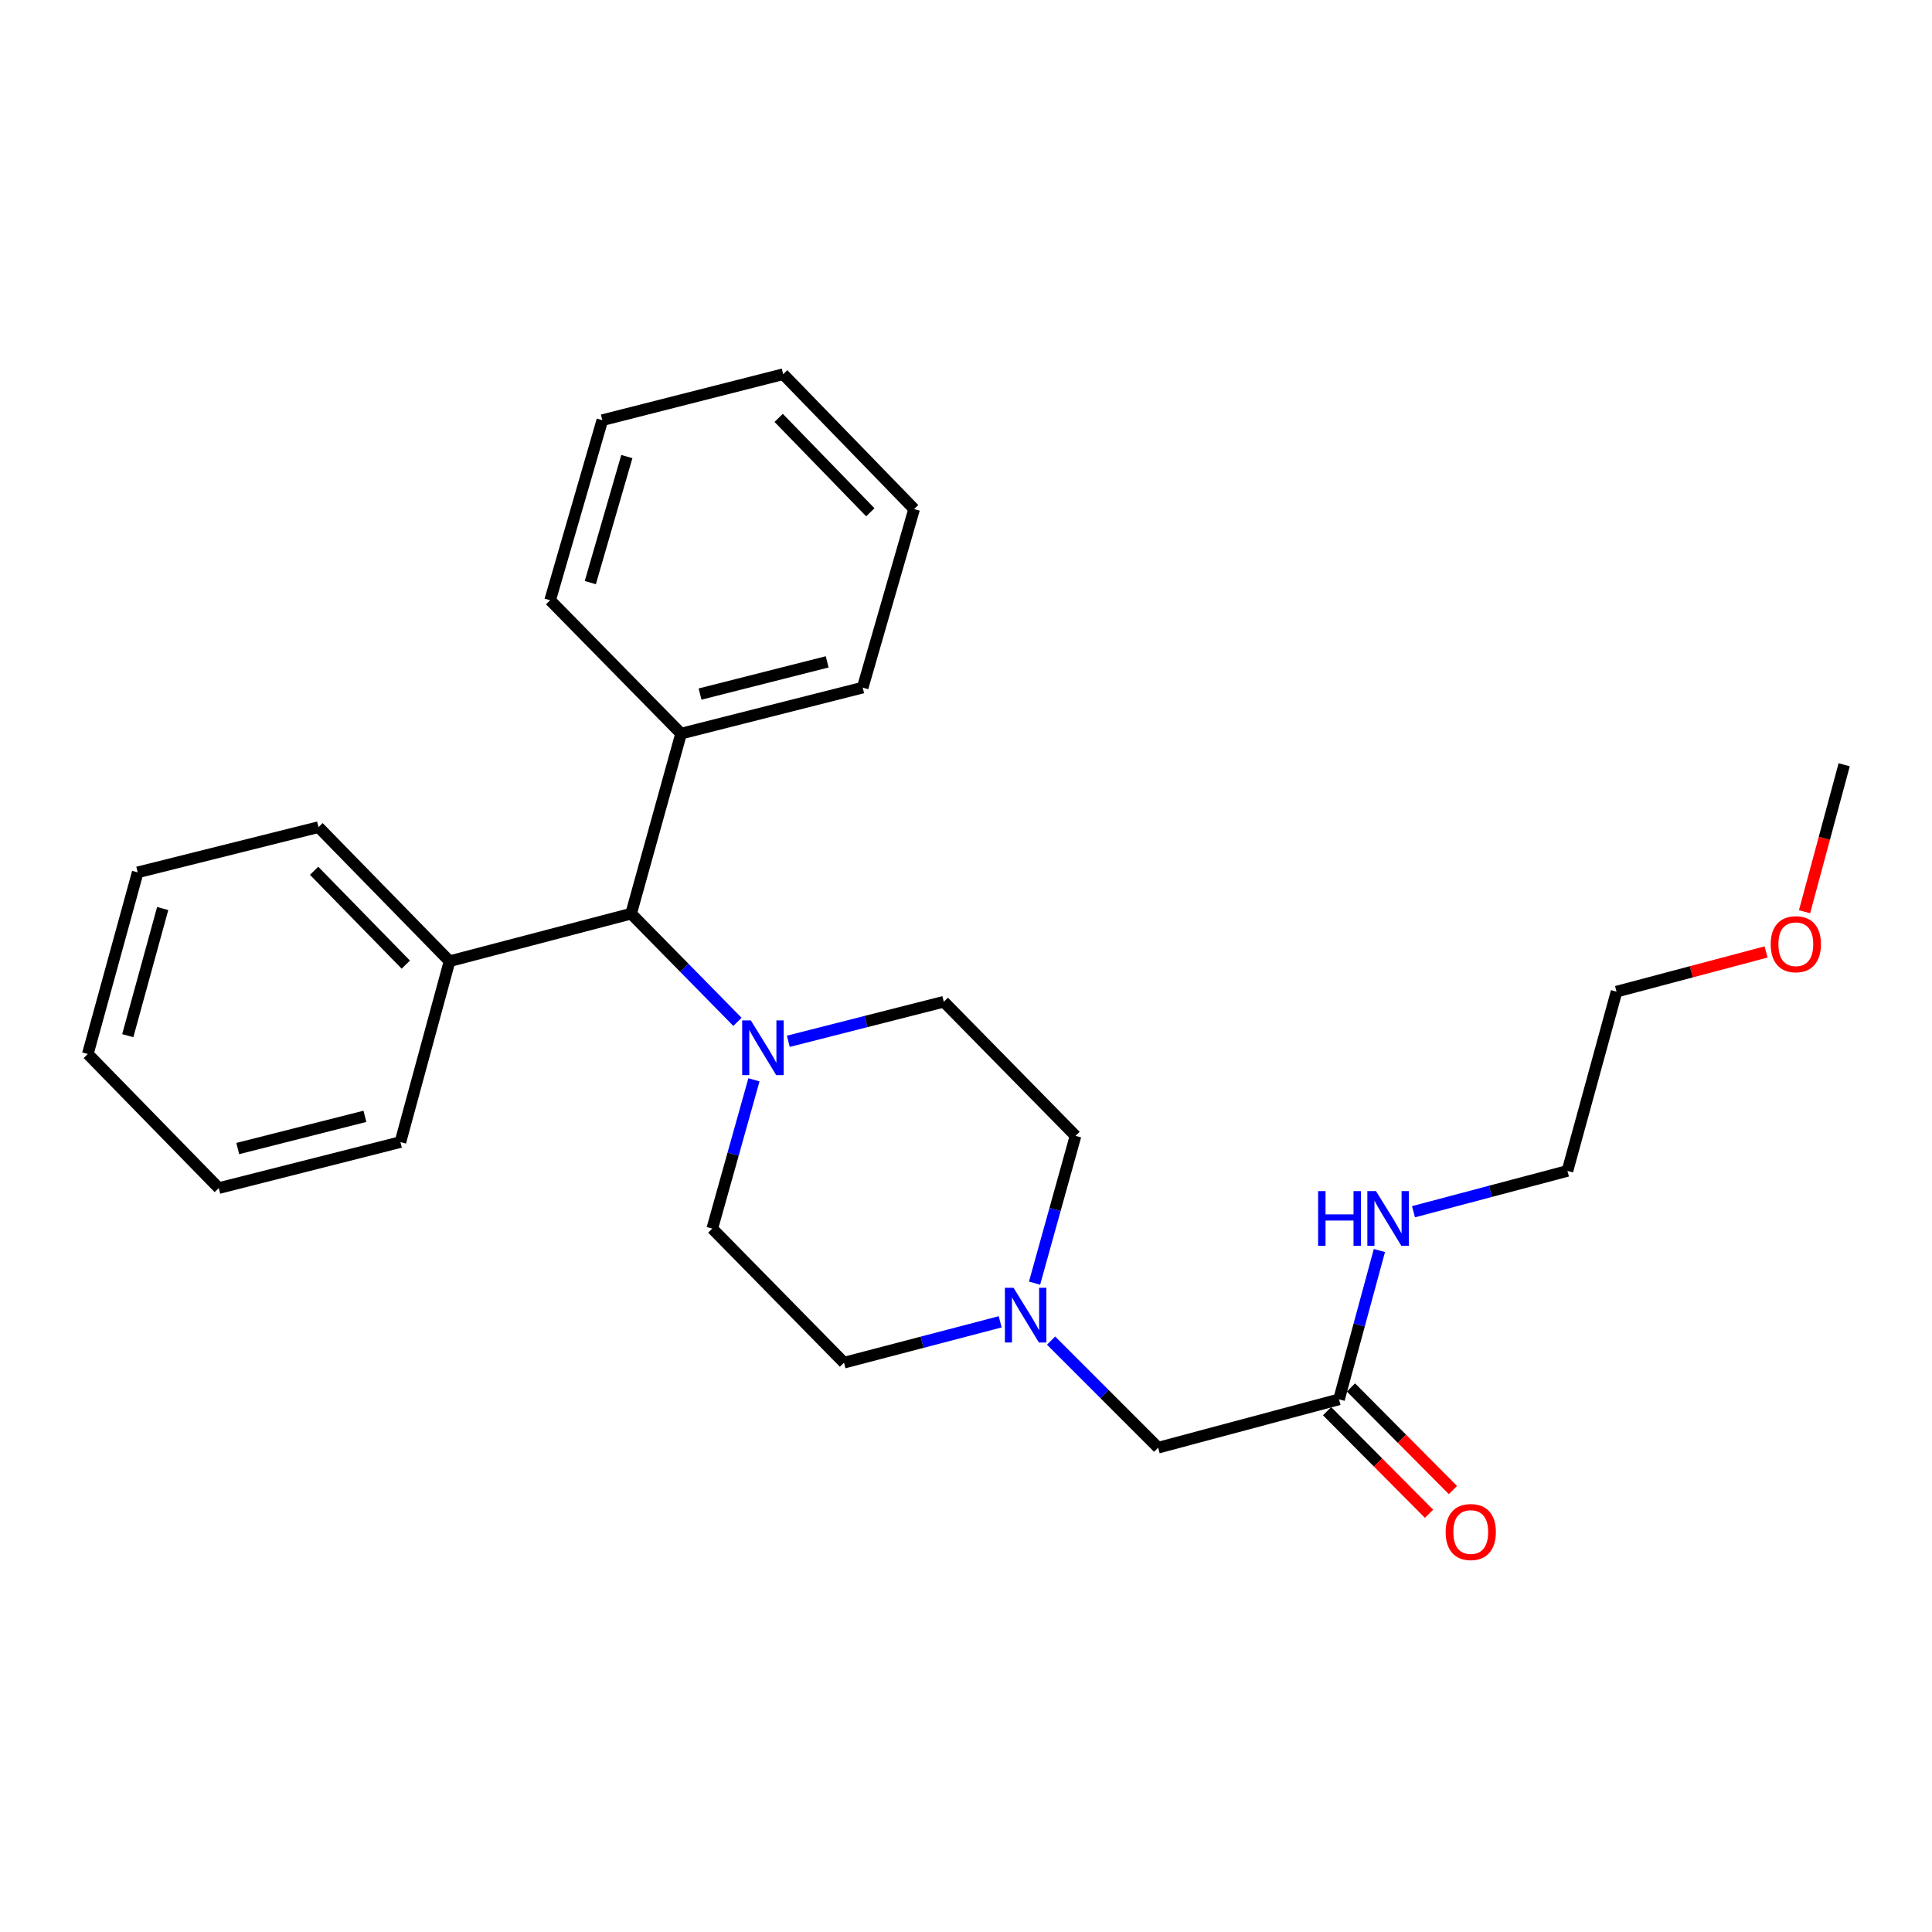 <?xml version='1.0' encoding='iso-8859-1'?>
<svg version='1.1' baseProfile='full'
              xmlns='http://www.w3.org/2000/svg'
                      xmlns:rdkit='http://www.rdkit.org/xml'
                      xmlns:xlink='http://www.w3.org/1999/xlink'
                  xml:space='preserve'
width='1000px' height='1000px' viewBox='0 0 1000 1000'>
<!-- END OF HEADER -->
<rect style='opacity:1.0;fill:#FFFFFF;stroke:none' width='1000' height='1000' x='0' y='0'> </rect>
<path class='bond-1' d='M 381.714,528.911 L 354.194,500.91' style='fill:none;fill-rule:evenodd;stroke:#0000FF;stroke-width:6px;stroke-linecap:butt;stroke-linejoin:miter;stroke-opacity:1' />
<path class='bond-1' d='M 354.194,500.91 L 326.673,472.909' style='fill:none;fill-rule:evenodd;stroke:#000000;stroke-width:6px;stroke-linecap:butt;stroke-linejoin:miter;stroke-opacity:1' />
<path class='bond-3' d='M 408.042,538.968 L 448.274,528.736' style='fill:none;fill-rule:evenodd;stroke:#0000FF;stroke-width:6px;stroke-linecap:butt;stroke-linejoin:miter;stroke-opacity:1' />
<path class='bond-3' d='M 448.274,528.736 L 488.507,518.504' style='fill:none;fill-rule:evenodd;stroke:#000000;stroke-width:6px;stroke-linecap:butt;stroke-linejoin:miter;stroke-opacity:1' />
<path class='bond-4' d='M 390.239,558.904 L 379.453,597.409' style='fill:none;fill-rule:evenodd;stroke:#0000FF;stroke-width:6px;stroke-linecap:butt;stroke-linejoin:miter;stroke-opacity:1' />
<path class='bond-4' d='M 379.453,597.409 L 368.666,635.914' style='fill:none;fill-rule:evenodd;stroke:#000000;stroke-width:6px;stroke-linecap:butt;stroke-linejoin:miter;stroke-opacity:1' />
<path class='bond-0' d='M 517.698,684.17 L 477.274,694.744' style='fill:none;fill-rule:evenodd;stroke:#0000FF;stroke-width:6px;stroke-linecap:butt;stroke-linejoin:miter;stroke-opacity:1' />
<path class='bond-0' d='M 477.274,694.744 L 436.851,705.319' style='fill:none;fill-rule:evenodd;stroke:#000000;stroke-width:6px;stroke-linecap:butt;stroke-linejoin:miter;stroke-opacity:1' />
<path class='bond-5' d='M 544.033,693.89 L 571.746,721.603' style='fill:none;fill-rule:evenodd;stroke:#0000FF;stroke-width:6px;stroke-linecap:butt;stroke-linejoin:miter;stroke-opacity:1' />
<path class='bond-5' d='M 571.746,721.603 L 599.459,749.316' style='fill:none;fill-rule:evenodd;stroke:#000000;stroke-width:6px;stroke-linecap:butt;stroke-linejoin:miter;stroke-opacity:1' />
<path class='bond-26' d='M 535.478,664.156 L 546.084,626.032' style='fill:none;fill-rule:evenodd;stroke:#0000FF;stroke-width:6px;stroke-linecap:butt;stroke-linejoin:miter;stroke-opacity:1' />
<path class='bond-26' d='M 546.084,626.032 L 556.691,587.908' style='fill:none;fill-rule:evenodd;stroke:#000000;stroke-width:6px;stroke-linecap:butt;stroke-linejoin:miter;stroke-opacity:1' />
<path class='bond-7' d='M 326.673,472.909 L 232.685,497.522' style='fill:none;fill-rule:evenodd;stroke:#000000;stroke-width:6px;stroke-linecap:butt;stroke-linejoin:miter;stroke-opacity:1' />
<path class='bond-8' d='M 326.673,472.909 L 352.526,379.715' style='fill:none;fill-rule:evenodd;stroke:#000000;stroke-width:6px;stroke-linecap:butt;stroke-linejoin:miter;stroke-opacity:1' />
<path class='bond-2' d='M 693.079,724.287 L 599.459,749.316' style='fill:none;fill-rule:evenodd;stroke:#000000;stroke-width:6px;stroke-linecap:butt;stroke-linejoin:miter;stroke-opacity:1' />
<path class='bond-6' d='M 686.898,730.429 L 713.281,756.977' style='fill:none;fill-rule:evenodd;stroke:#000000;stroke-width:6px;stroke-linecap:butt;stroke-linejoin:miter;stroke-opacity:1' />
<path class='bond-6' d='M 713.281,756.977 L 739.664,783.525' style='fill:none;fill-rule:evenodd;stroke:#FF0000;stroke-width:6px;stroke-linecap:butt;stroke-linejoin:miter;stroke-opacity:1' />
<path class='bond-6' d='M 699.26,718.144 L 725.643,744.692' style='fill:none;fill-rule:evenodd;stroke:#000000;stroke-width:6px;stroke-linecap:butt;stroke-linejoin:miter;stroke-opacity:1' />
<path class='bond-6' d='M 725.643,744.692 L 752.026,771.24' style='fill:none;fill-rule:evenodd;stroke:#FF0000;stroke-width:6px;stroke-linecap:butt;stroke-linejoin:miter;stroke-opacity:1' />
<path class='bond-11' d='M 693.079,724.287 L 703.528,685.774' style='fill:none;fill-rule:evenodd;stroke:#000000;stroke-width:6px;stroke-linecap:butt;stroke-linejoin:miter;stroke-opacity:1' />
<path class='bond-11' d='M 703.528,685.774 L 713.977,647.261' style='fill:none;fill-rule:evenodd;stroke:#0000FF;stroke-width:6px;stroke-linecap:butt;stroke-linejoin:miter;stroke-opacity:1' />
<path class='bond-10' d='M 488.507,518.504 L 556.691,587.908' style='fill:none;fill-rule:evenodd;stroke:#000000;stroke-width:6px;stroke-linecap:butt;stroke-linejoin:miter;stroke-opacity:1' />
<path class='bond-9' d='M 368.666,635.914 L 436.851,705.319' style='fill:none;fill-rule:evenodd;stroke:#000000;stroke-width:6px;stroke-linecap:butt;stroke-linejoin:miter;stroke-opacity:1' />
<path class='bond-13' d='M 232.685,497.522 L 164.869,428.118' style='fill:none;fill-rule:evenodd;stroke:#000000;stroke-width:6px;stroke-linecap:butt;stroke-linejoin:miter;stroke-opacity:1' />
<path class='bond-13' d='M 210.047,499.292 L 162.576,450.709' style='fill:none;fill-rule:evenodd;stroke:#000000;stroke-width:6px;stroke-linecap:butt;stroke-linejoin:miter;stroke-opacity:1' />
<path class='bond-14' d='M 232.685,497.522 L 207.259,591.133' style='fill:none;fill-rule:evenodd;stroke:#000000;stroke-width:6px;stroke-linecap:butt;stroke-linejoin:miter;stroke-opacity:1' />
<path class='bond-15' d='M 352.526,379.715 L 446.523,355.906' style='fill:none;fill-rule:evenodd;stroke:#000000;stroke-width:6px;stroke-linecap:butt;stroke-linejoin:miter;stroke-opacity:1' />
<path class='bond-15' d='M 362.346,359.249 L 428.144,342.582' style='fill:none;fill-rule:evenodd;stroke:#000000;stroke-width:6px;stroke-linecap:butt;stroke-linejoin:miter;stroke-opacity:1' />
<path class='bond-16' d='M 352.526,379.715 L 284.748,310.688' style='fill:none;fill-rule:evenodd;stroke:#000000;stroke-width:6px;stroke-linecap:butt;stroke-linejoin:miter;stroke-opacity:1' />
<path class='bond-17' d='M 731.617,627.192 L 771.465,616.628' style='fill:none;fill-rule:evenodd;stroke:#0000FF;stroke-width:6px;stroke-linecap:butt;stroke-linejoin:miter;stroke-opacity:1' />
<path class='bond-17' d='M 771.465,616.628 L 811.312,606.063' style='fill:none;fill-rule:evenodd;stroke:#000000;stroke-width:6px;stroke-linecap:butt;stroke-linejoin:miter;stroke-opacity:1' />
<path class='bond-12' d='M 914.116,492.731 L 875.417,503.003' style='fill:none;fill-rule:evenodd;stroke:#FF0000;stroke-width:6px;stroke-linecap:butt;stroke-linejoin:miter;stroke-opacity:1' />
<path class='bond-12' d='M 875.417,503.003 L 836.719,513.276' style='fill:none;fill-rule:evenodd;stroke:#000000;stroke-width:6px;stroke-linecap:butt;stroke-linejoin:miter;stroke-opacity:1' />
<path class='bond-19' d='M 934.027,471.92 L 944.286,433.883' style='fill:none;fill-rule:evenodd;stroke:#FF0000;stroke-width:6px;stroke-linecap:butt;stroke-linejoin:miter;stroke-opacity:1' />
<path class='bond-19' d='M 944.286,433.883 L 954.545,395.846' style='fill:none;fill-rule:evenodd;stroke:#000000;stroke-width:6px;stroke-linecap:butt;stroke-linejoin:miter;stroke-opacity:1' />
<path class='bond-23' d='M 164.869,428.118 L 71.278,451.53' style='fill:none;fill-rule:evenodd;stroke:#000000;stroke-width:6px;stroke-linecap:butt;stroke-linejoin:miter;stroke-opacity:1' />
<path class='bond-22' d='M 207.259,591.133 L 113.242,614.952' style='fill:none;fill-rule:evenodd;stroke:#000000;stroke-width:6px;stroke-linecap:butt;stroke-linejoin:miter;stroke-opacity:1' />
<path class='bond-22' d='M 188.876,577.811 L 123.064,594.484' style='fill:none;fill-rule:evenodd;stroke:#000000;stroke-width:6px;stroke-linecap:butt;stroke-linejoin:miter;stroke-opacity:1' />
<path class='bond-21' d='M 446.523,355.906 L 473.15,263.486' style='fill:none;fill-rule:evenodd;stroke:#000000;stroke-width:6px;stroke-linecap:butt;stroke-linejoin:miter;stroke-opacity:1' />
<path class='bond-20' d='M 284.748,310.688 L 311.762,217.485' style='fill:none;fill-rule:evenodd;stroke:#000000;stroke-width:6px;stroke-linecap:butt;stroke-linejoin:miter;stroke-opacity:1' />
<path class='bond-20' d='M 305.54,301.56 L 324.45,236.317' style='fill:none;fill-rule:evenodd;stroke:#000000;stroke-width:6px;stroke-linecap:butt;stroke-linejoin:miter;stroke-opacity:1' />
<path class='bond-18' d='M 811.312,606.063 L 836.719,513.276' style='fill:none;fill-rule:evenodd;stroke:#000000;stroke-width:6px;stroke-linecap:butt;stroke-linejoin:miter;stroke-opacity:1' />
<path class='bond-24' d='M 311.762,217.485 L 405.373,193.685' style='fill:none;fill-rule:evenodd;stroke:#000000;stroke-width:6px;stroke-linecap:butt;stroke-linejoin:miter;stroke-opacity:1' />
<path class='bond-28' d='M 473.15,263.486 L 405.373,193.685' style='fill:none;fill-rule:evenodd;stroke:#000000;stroke-width:6px;stroke-linecap:butt;stroke-linejoin:miter;stroke-opacity:1' />
<path class='bond-28' d='M 450.48,265.157 L 403.036,216.296' style='fill:none;fill-rule:evenodd;stroke:#000000;stroke-width:6px;stroke-linecap:butt;stroke-linejoin:miter;stroke-opacity:1' />
<path class='bond-25' d='M 113.242,614.952 L 45.455,545.547' style='fill:none;fill-rule:evenodd;stroke:#000000;stroke-width:6px;stroke-linecap:butt;stroke-linejoin:miter;stroke-opacity:1' />
<path class='bond-27' d='M 71.278,451.53 L 45.455,545.547' style='fill:none;fill-rule:evenodd;stroke:#000000;stroke-width:6px;stroke-linecap:butt;stroke-linejoin:miter;stroke-opacity:1' />
<path class='bond-27' d='M 84.21,470.249 L 66.134,536.061' style='fill:none;fill-rule:evenodd;stroke:#000000;stroke-width:6px;stroke-linecap:butt;stroke-linejoin:miter;stroke-opacity:1' />
<path  class='atom-0' d='M 388.627 528.153
L 397.907 543.153
Q 398.827 544.633, 400.307 547.313
Q 401.787 549.993, 401.867 550.153
L 401.867 528.153
L 405.627 528.153
L 405.627 556.473
L 401.747 556.473
L 391.787 540.073
Q 390.627 538.153, 389.387 535.953
Q 388.187 533.753, 387.827 533.073
L 387.827 556.473
L 384.147 556.473
L 384.147 528.153
L 388.627 528.153
' fill='#0000FF'/>
<path  class='atom-1' d='M 524.608 666.565
L 533.888 681.565
Q 534.808 683.045, 536.288 685.725
Q 537.768 688.405, 537.848 688.565
L 537.848 666.565
L 541.608 666.565
L 541.608 694.885
L 537.728 694.885
L 527.768 678.485
Q 526.608 676.565, 525.368 674.365
Q 524.168 672.165, 523.808 671.485
L 523.808 694.885
L 520.128 694.885
L 520.128 666.565
L 524.608 666.565
' fill='#0000FF'/>
<path  class='atom-7' d='M 748.263 792.977
Q 748.263 786.177, 751.623 782.377
Q 754.983 778.577, 761.263 778.577
Q 767.543 778.577, 770.903 782.377
Q 774.263 786.177, 774.263 792.977
Q 774.263 799.857, 770.863 803.777
Q 767.463 807.657, 761.263 807.657
Q 755.023 807.657, 751.623 803.777
Q 748.263 799.897, 748.263 792.977
M 761.263 804.457
Q 765.583 804.457, 767.903 801.577
Q 770.263 798.657, 770.263 792.977
Q 770.263 787.417, 767.903 784.617
Q 765.583 781.777, 761.263 781.777
Q 756.943 781.777, 754.583 784.577
Q 752.263 787.377, 752.263 792.977
Q 752.263 798.697, 754.583 801.577
Q 756.943 804.457, 761.263 804.457
' fill='#FF0000'/>
<path  class='atom-12' d='M 682.256 616.516
L 686.096 616.516
L 686.096 628.556
L 700.576 628.556
L 700.576 616.516
L 704.416 616.516
L 704.416 644.836
L 700.576 644.836
L 700.576 631.756
L 686.096 631.756
L 686.096 644.836
L 682.256 644.836
L 682.256 616.516
' fill='#0000FF'/>
<path  class='atom-12' d='M 712.216 616.516
L 721.496 631.516
Q 722.416 632.996, 723.896 635.676
Q 725.376 638.356, 725.456 638.516
L 725.456 616.516
L 729.216 616.516
L 729.216 644.836
L 725.336 644.836
L 715.376 628.436
Q 714.216 626.516, 712.976 624.316
Q 711.776 622.116, 711.416 621.436
L 711.416 644.836
L 707.736 644.836
L 707.736 616.516
L 712.216 616.516
' fill='#0000FF'/>
<path  class='atom-13' d='M 916.516 488.723
Q 916.516 481.923, 919.876 478.123
Q 923.236 474.323, 929.516 474.323
Q 935.796 474.323, 939.156 478.123
Q 942.516 481.923, 942.516 488.723
Q 942.516 495.603, 939.116 499.523
Q 935.716 503.403, 929.516 503.403
Q 923.276 503.403, 919.876 499.523
Q 916.516 495.643, 916.516 488.723
M 929.516 500.203
Q 933.836 500.203, 936.156 497.323
Q 938.516 494.403, 938.516 488.723
Q 938.516 483.163, 936.156 480.363
Q 933.836 477.523, 929.516 477.523
Q 925.196 477.523, 922.836 480.323
Q 920.516 483.123, 920.516 488.723
Q 920.516 494.443, 922.836 497.323
Q 925.196 500.203, 929.516 500.203
' fill='#FF0000'/>
</svg>
